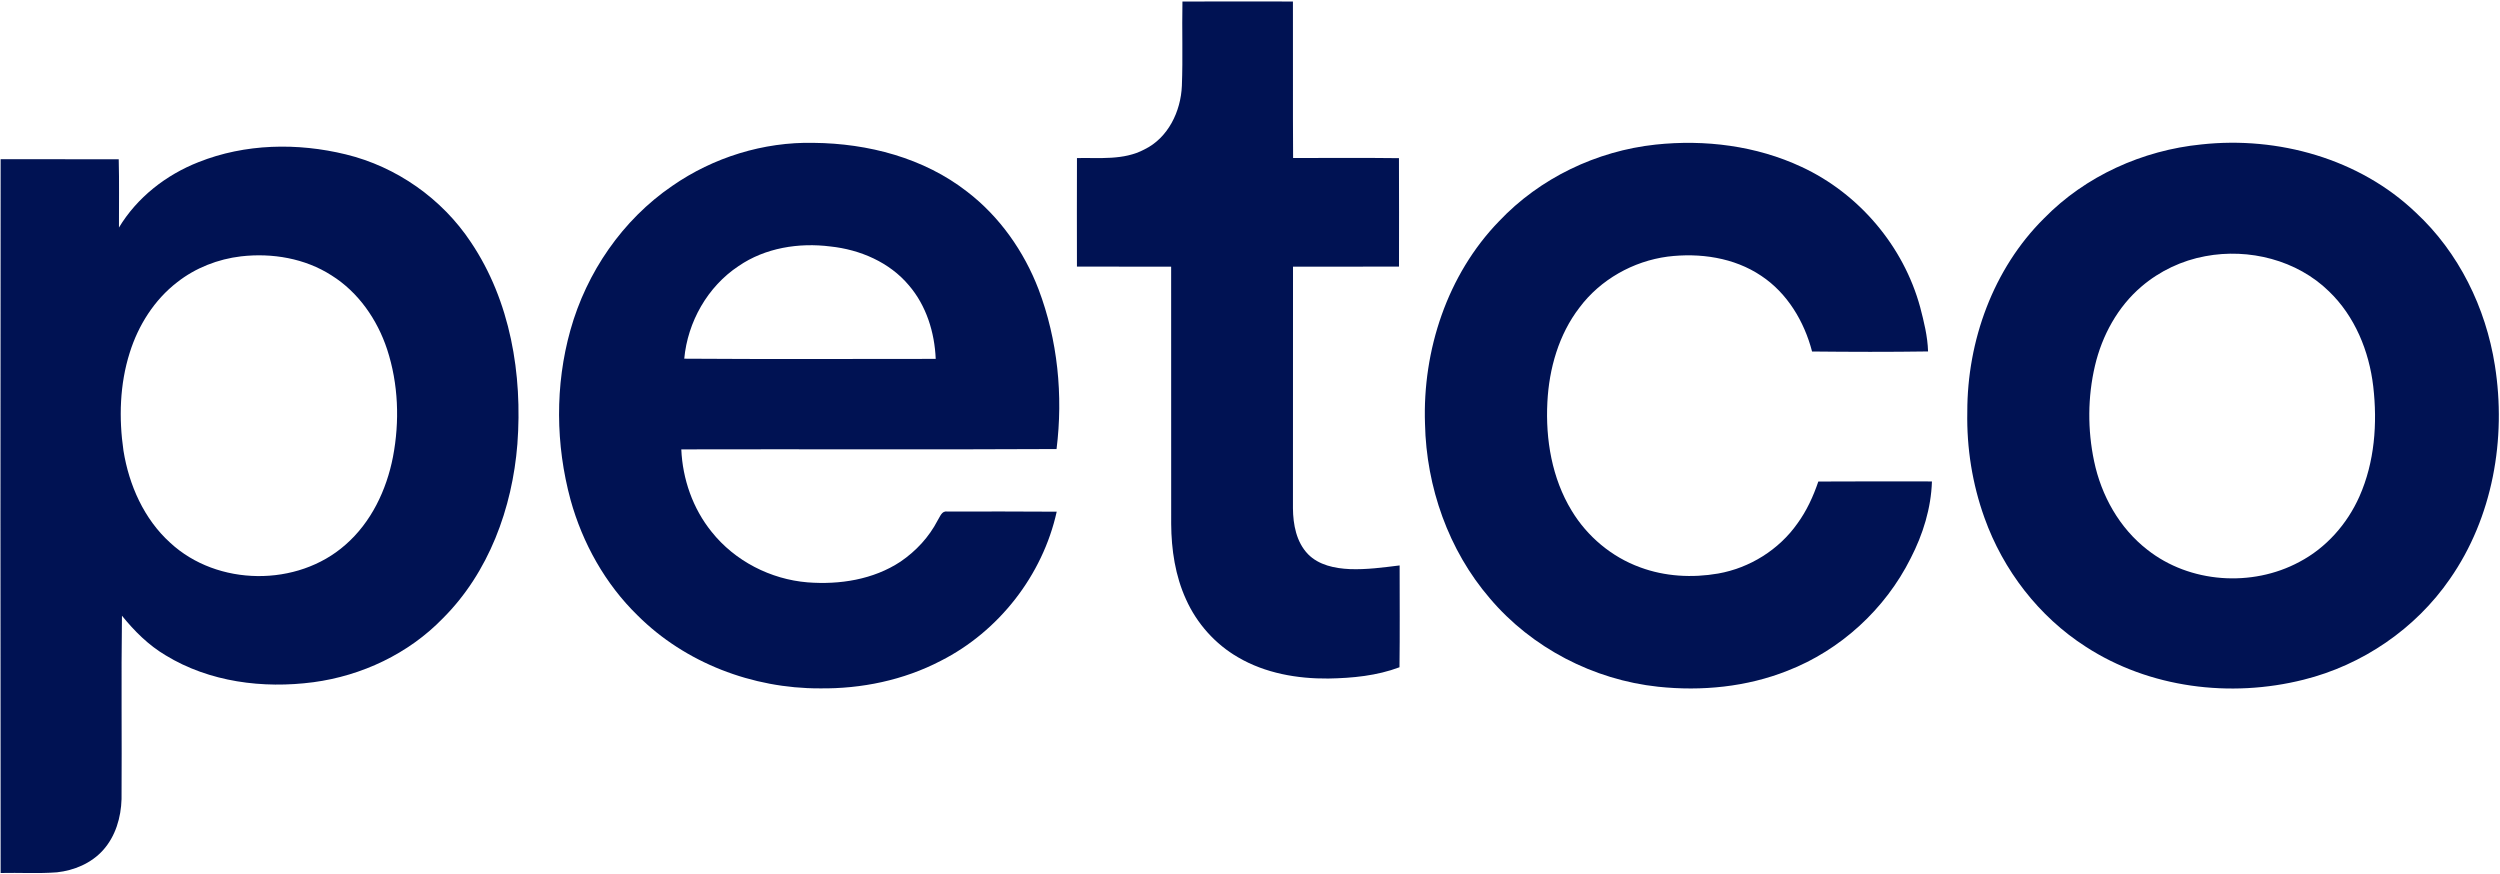 <?xml version="1.0" encoding="UTF-8"?> <svg xmlns="http://www.w3.org/2000/svg" width="1697" height="593" viewBox="0 0 1697 593" fill="none"><path d="M802.64 1.04C827.64 0.96 852.64 0.987 877.64 1.027C877.773 36.44 877.52 71.853 877.76 107.253C901.72 107.28 925.667 107.053 949.613 107.36C949.72 131.893 949.667 156.44 949.64 180.973C925.653 181.053 901.68 180.947 877.693 181.027C877.627 235.693 877.707 290.36 877.653 345.027C877.747 356.04 879.947 367.933 887.853 376.147C895.187 383.653 906.133 385.853 916.24 386.307C927.56 386.747 938.84 385.2 950.067 383.813C950.093 406.853 950.253 429.893 949.973 452.933C934.587 458.733 918 460.307 901.68 460.587C880.547 460.787 858.827 456.987 840.413 446.187C824.867 437.227 812.413 423.213 805.08 406.867C797.76 390.867 795.12 373.147 795 355.667C794.973 297.453 795.04 239.24 794.973 181.027C773.653 180.933 752.333 181.053 731.027 180.973C730.987 156.413 730.96 131.853 731.04 107.293C746.373 106.96 762.68 108.96 776.787 101.453C792.933 93.627 801.533 75.627 802.253 58.293C803 39.213 802.253 20.12 802.64 1.04Z" fill="#001253"></path><path d="M456.267 126.227C484.213 106.813 518.28 96.227 552.333 96.973C589.253 97.333 627.093 107.173 656.533 130.147C678.547 147.04 695.067 170.573 704.973 196.387C717.973 230.733 721.733 268.453 717.187 304.813C632.293 305.267 547.373 304.827 462.467 305.04C463.333 325.227 470.293 345.227 483.04 360.987C498.8 380.813 523.053 393.253 548.227 395.307C569.933 396.987 592.853 393.44 611.28 381.24C621.76 374.107 630.68 364.52 636.493 353.213C638.107 350.787 639.227 346.627 642.92 347.24C667.707 347.227 692.507 347.12 717.293 347.333C707.747 390.48 678 428.627 638.587 448.573C613.36 461.733 584.693 467.64 556.347 467.267C510.933 467.373 465.173 450.04 432.853 417.813C410.88 396.427 395.453 368.773 387.293 339.307C377.12 301.827 376.693 261.507 387.2 224.053C398.16 184.867 422.56 149.253 456.267 126.227ZM501.333 180.613C480.32 194.533 466.773 218.493 464.467 243.48C521.36 243.88 578.267 243.613 635.16 243.613C634.427 225.653 628.8 207.48 616.96 193.693C603.813 178 583.8 169.44 563.733 167.307C542.28 164.573 519.4 168.2 501.333 180.613Z" fill="#001253"></path><path d="M1123.83 98.147C1157.33 94.587 1192.13 98.92 1222.81 113.253C1261.81 131.32 1292.12 167.027 1303.41 208.52C1305.97 218.36 1308.47 228.333 1308.77 238.56C1282.53 238.947 1256.27 238.88 1230.03 238.6C1224.76 218.28 1213.24 198.96 1195.51 187.213C1177.04 174.787 1153.77 171.507 1132.01 174.187C1108.56 177.293 1086.33 189.787 1072.13 208.8C1058.07 227.08 1051.52 250.173 1050.36 272.973C1049.04 298.32 1053.47 324.667 1066.81 346.587C1077.4 364.173 1094.01 378.093 1113.33 385.107C1130.15 391.36 1148.67 392.373 1166.27 389.32C1187.68 385.547 1207.51 373.2 1220.05 355.4C1226.36 346.773 1230.84 336.96 1234.28 326.867C1259.99 326.667 1285.69 326.813 1311.4 326.8C1310.84 344.973 1305.29 362.773 1297 378.88C1279.73 413.467 1249.37 441.32 1213.32 455.32C1185.6 466.333 1155.09 469.28 1125.56 466.16C1081.69 461.48 1039.79 439.827 1011.25 406.093C983.187 373.44 968.2 330.56 967.293 287.707C965.56 237.773 982.44 186.4 1017.53 150.2C1045.25 120.853 1083.79 102.453 1123.83 98.147Z" fill="#001253"></path><path d="M1494.31 98.04C1546.29 92.373 1601.53 107.707 1639.77 144.213C1668.99 171.28 1687.37 208.853 1693.52 248C1701.43 297.773 1692.09 351.267 1662.99 392.987C1639.64 426.88 1603.55 451.467 1563.65 461.387C1514.07 473.867 1458.96 467.04 1415.76 438.947C1383.96 418.52 1359.77 387.04 1347.08 351.547C1338.81 328.573 1334.93 304.08 1335.4 279.68C1335.32 231.48 1352.97 182.4 1387.52 148.187C1415.64 119.413 1454.43 102 1494.31 98.04ZM1496.95 173.907C1481.08 176.813 1466.01 183.96 1453.73 194.427C1437.51 208.2 1426.85 227.76 1422.04 248.347C1417.09 269.52 1417 291.813 1421.48 313.08C1426.33 336.347 1438.63 358.427 1457.56 373.12C1486.36 395.88 1528.63 398.747 1560.79 381.44C1579 371.893 1593.29 355.693 1601.6 336.96C1611.92 313.667 1613.85 287.4 1610.96 262.32C1608.17 238.387 1598.49 214.64 1580.91 197.773C1559.16 176.48 1526.53 168.32 1496.95 173.907Z" fill="#001253"></path><path d="M134.76 110.053C166.36 97.453 201.973 96.773 234.787 104.813C269.213 113.173 300.067 134.88 319.64 164.4C346.493 204.307 354.747 254.133 351.2 301.44C347.76 344.88 331.8 388.68 300.507 419.827C277.293 443.76 245.6 458.693 212.693 463.093C178.547 467.587 142.173 463.013 112.413 444.827C100.827 437.973 91.2 428.36 82.787 417.947C82.213 459.427 82.787 500.933 82.507 542.427C82.16 554.92 78.387 567.787 69.867 577.187C61.893 586.013 50.307 590.88 38.627 592.133C25.92 593.107 13.16 592.28 0.427 592.587C0.267 431.093 0.267 269.573 0.427 108.08C27.147 108.147 53.867 108.107 80.587 108.093C81 123.547 80.693 139 80.747 154.453C93.053 134.027 112.693 118.72 134.76 110.053ZM163.6 174.013C147.96 175.867 132.707 181.8 120.28 191.573C104.747 203.533 93.84 220.853 88.04 239.467C81.267 260.853 80.613 283.867 83.813 305.947C87.573 329.333 97.76 352.36 115.56 368.44C147.507 398.053 201.84 398.627 234.467 369.813C251.947 354.6 262.387 332.627 266.747 310.147C271.36 286 270.453 260.6 262.787 237.16C256.12 216.96 243.28 198.36 225.08 186.96C207.013 175.333 184.747 171.587 163.6 174.013Z" fill="#001253"></path></svg> 